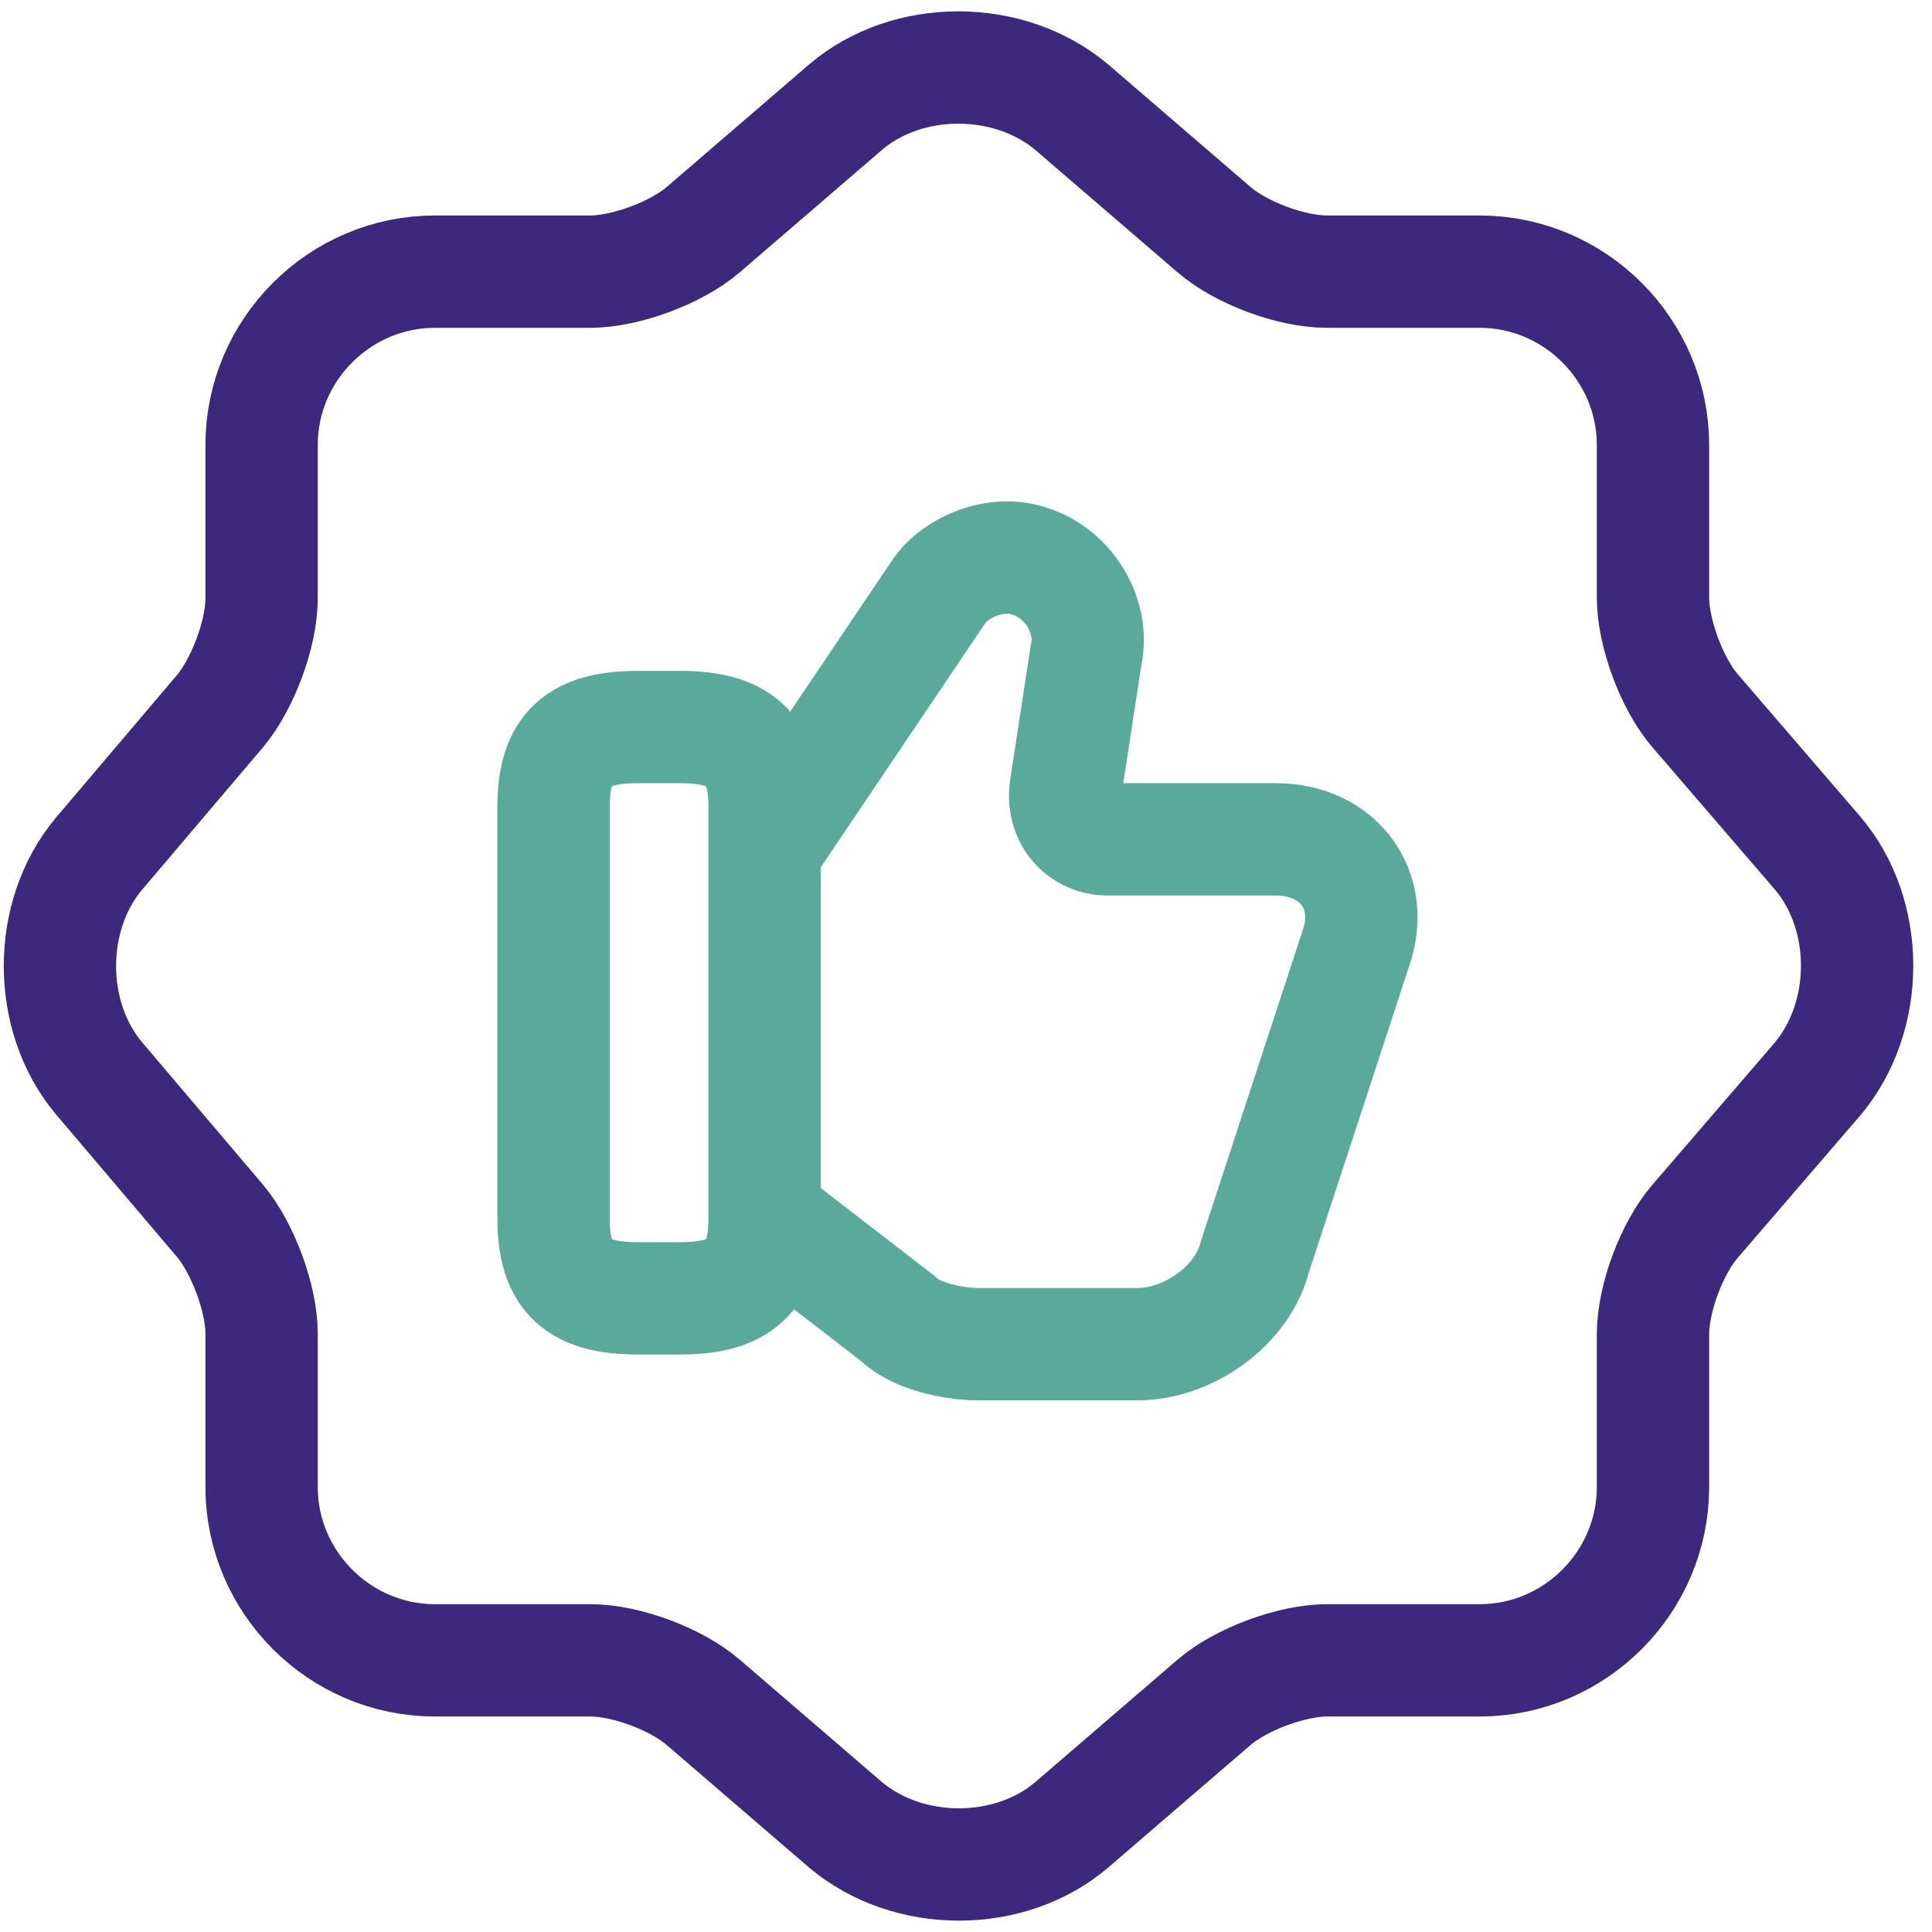 <svg width="43" height="43" viewBox="0 0 43 43" fill="none" xmlns="http://www.w3.org/2000/svg"><path d="M18.817 2.387C20.196 1.208 22.456 1.208 23.855 2.387L27.014 5.106C27.614 5.626 28.733 6.046 29.533 6.046H32.932C35.051 6.046 36.79 7.785 36.79 9.904V13.303C36.79 14.083 37.21 15.223 37.73 15.822L40.449 18.981C41.628 20.361 41.628 22.62 40.449 24.019L37.73 27.178C37.21 27.778 36.79 28.897 36.79 29.697V33.096C36.79 35.215 35.051 36.954 32.932 36.954H29.533C28.753 36.954 27.614 37.374 27.014 37.894L23.855 40.613C22.476 41.792 20.216 41.792 18.817 40.613L15.658 37.894C15.058 37.374 13.939 36.954 13.139 36.954H9.68C7.561 36.954 5.822 35.215 5.822 33.096V29.677C5.822 28.897 5.402 27.778 4.902 27.178L2.203 23.999C1.044 22.62 1.044 20.381 2.203 19.001L4.902 15.822C5.402 15.223 5.822 14.103 5.822 13.323V9.904C5.822 7.785 7.561 6.046 9.68 6.046H13.139C13.919 6.046 15.058 5.626 15.658 5.106L18.817 2.387Z" stroke="#3C287D" stroke-width="2.5" stroke-linecap="round" stroke-linejoin="round"/><path d="M17.098 27.118L19.997 29.357C20.377 29.737 21.217 29.917 21.776 29.917H25.315C26.435 29.917 27.654 29.077 27.934 27.958L30.173 21.12C30.633 19.821 29.793 18.681 28.394 18.681H24.655C24.096 18.681 23.636 18.221 23.716 17.562L24.175 14.563C24.355 13.723 23.796 12.784 22.956 12.504C22.216 12.224 21.276 12.604 20.897 13.163L17.058 18.861" stroke="#5AAA9B" stroke-width="2.5" stroke-miterlimit="10"/><path d="M12.32 27.118V17.962C12.32 16.642 12.88 16.182 14.199 16.182H15.139C16.438 16.182 17.018 16.642 17.018 17.962V27.118C17.018 28.418 16.458 28.897 15.139 28.897H14.199C12.88 28.897 12.32 28.438 12.32 27.118Z" stroke="#5AAA9B" stroke-width="2.5" stroke-linecap="round" stroke-linejoin="round"/></svg>